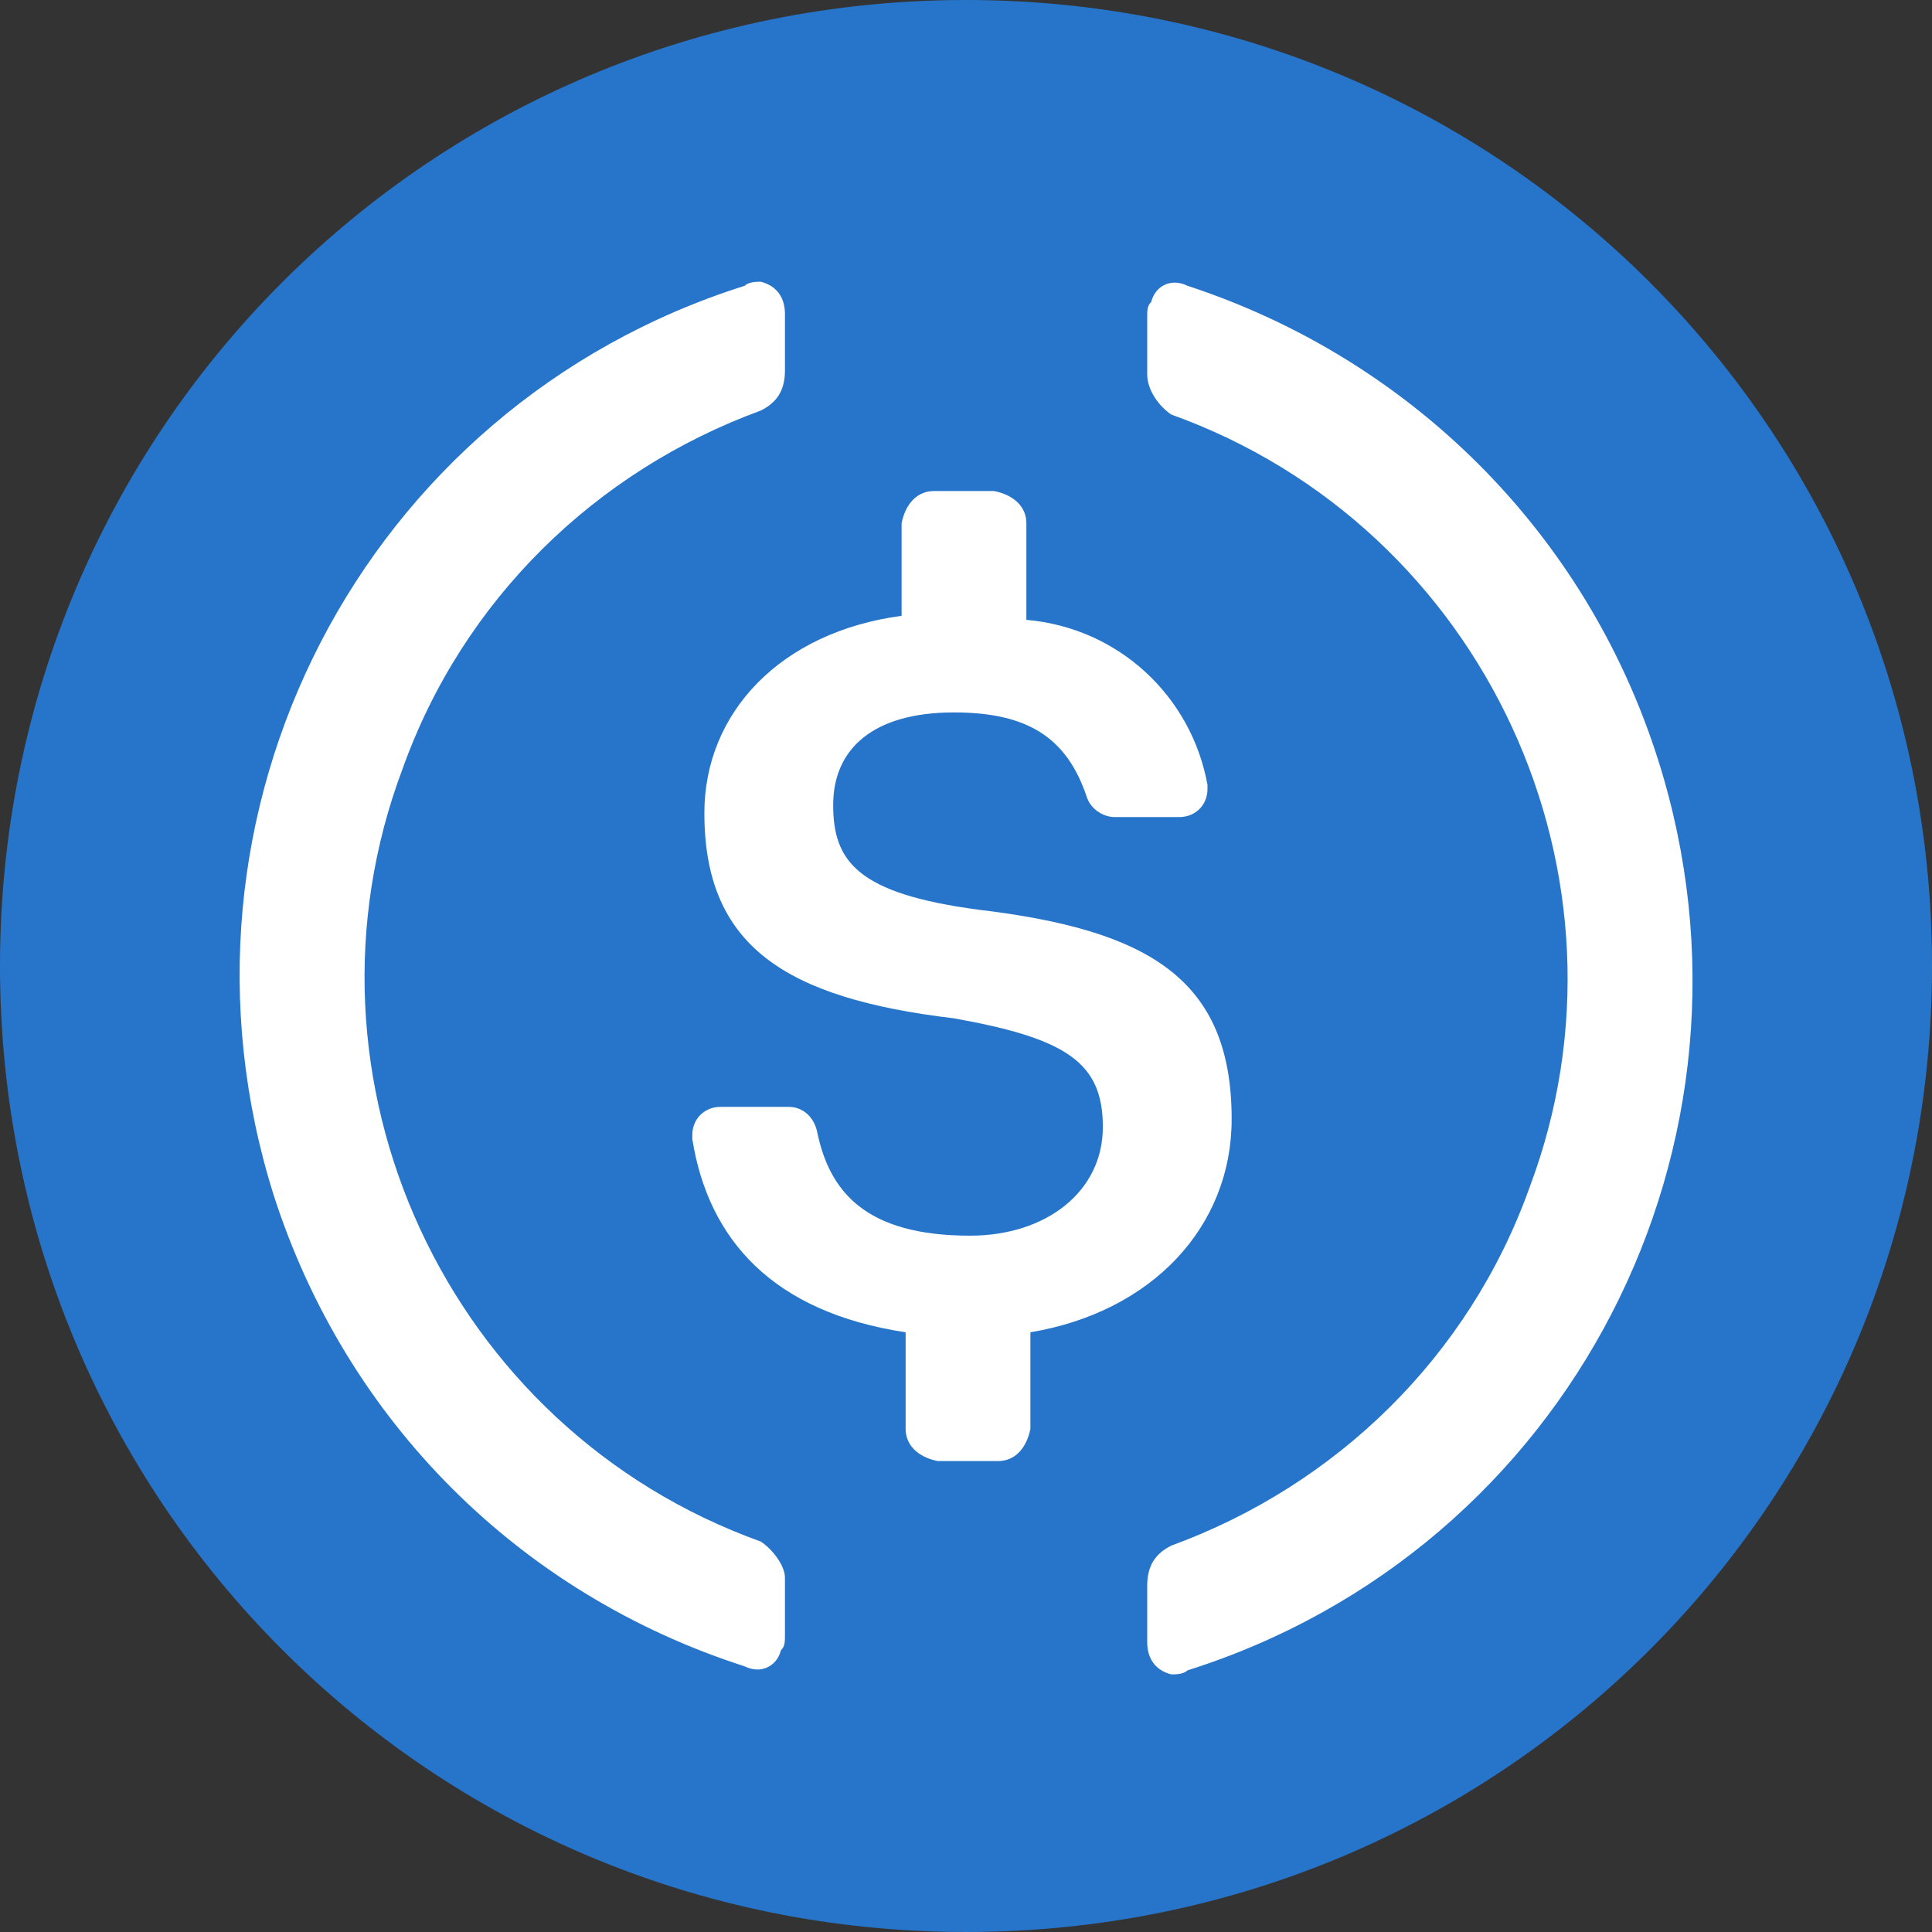 <svg width="24" height="24" viewBox="0 0 24 24" fill="none" xmlns="http://www.w3.org/2000/svg">
<rect x="0" y="0" width="24" height="24" fill="#333333" stroke="none"/>
<g clip-path="url(#clip0_3023_21890)">
<path d="M12 24C18.65 24 24 18.65 24 12C24 5.35 18.65 0 12 0C5.35 0 0 5.35 0 12C0 18.65 5.35 24 12 24Z" fill="#2775CA"/>
<path d="M15.3 13.9C15.3 12.15 14.25 11.55 12.15 11.3C10.65 11.1 10.35 10.7 10.35 10C10.35 9.3 10.85 8.85 11.85 8.85C12.75 8.85 13.25 9.15 13.5 9.9C13.55 10.05 13.7 10.15 13.85 10.15H14.649C14.85 10.15 15 10 15 9.8V9.75C14.8 8.65 13.899 7.8 12.75 7.7V6.5C12.75 6.3 12.6 6.15 12.35 6.1H11.6C11.4 6.1 11.25 6.25 11.2 6.5V7.65C9.7 7.85 8.75 8.85 8.75 10.1C8.75 11.75 9.75 12.4 11.85 12.65C13.25 12.9 13.7 13.2 13.7 14C13.7 14.8 12.999 15.35 12.05 15.35C10.749 15.35 10.3 14.8 10.149 14.05C10.1 13.85 9.95 13.75 9.8 13.75H8.95C8.75 13.75 8.6 13.9 8.6 14.1V14.15C8.8 15.4 9.6 16.3 11.25 16.55V17.75C11.25 17.95 11.4 18.1 11.649 18.15H12.399C12.6 18.15 12.75 18 12.8 17.75V16.55C14.3 16.3 15.3 15.25 15.3 13.9Z" fill="white"/>
<path d="M9.451 19.15C5.551 17.75 3.551 13.4 5.001 9.55C5.751 7.45 7.401 5.85 9.451 5.1C9.651 5 9.751 4.85 9.751 4.6V3.9C9.751 3.7 9.651 3.55 9.451 3.5C9.401 3.5 9.301 3.5 9.251 3.55C4.501 5.05 1.901 10.1 3.401 14.85C4.301 17.65 6.451 19.8 9.251 20.7C9.451 20.8 9.651 20.7 9.701 20.5C9.751 20.45 9.751 20.4 9.751 20.3V19.6C9.751 19.45 9.601 19.25 9.451 19.15ZM14.751 3.55C14.551 3.45 14.351 3.55 14.301 3.75C14.251 3.8 14.251 3.85 14.251 3.95V4.65C14.251 4.85 14.401 5.05 14.551 5.15C18.451 6.55 20.451 10.9 19.001 14.75C18.251 16.85 16.601 18.45 14.551 19.2C14.351 19.3 14.251 19.45 14.251 19.7V20.4C14.251 20.6 14.351 20.75 14.551 20.8C14.601 20.8 14.701 20.8 14.751 20.75C19.501 19.25 22.101 14.2 20.601 9.45C19.701 6.6 17.501 4.45 14.751 3.55Z" fill="white"/>
</g>
<defs>
<clipPath id="clip0_3023_21890">
<rect width="24" height="24" fill="white"/>
</clipPath>
</defs>
</svg>
